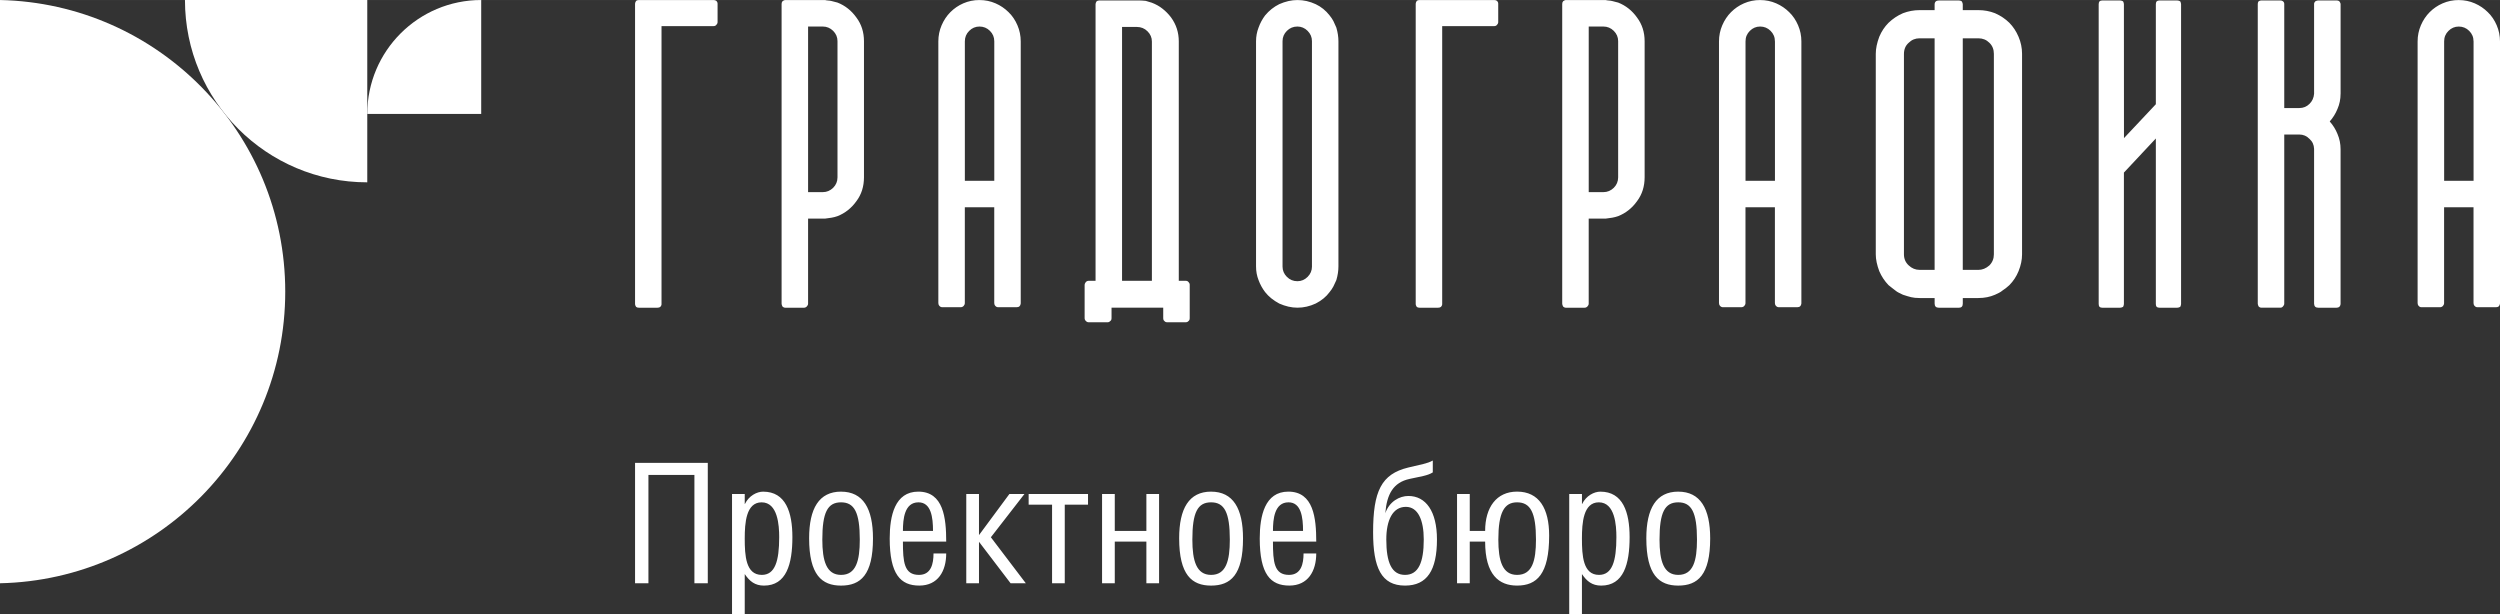 <?xml version="1.0" encoding="UTF-8"?> <svg xmlns="http://www.w3.org/2000/svg" xmlns:xlink="http://www.w3.org/1999/xlink" xmlns:xodm="http://www.corel.com/coreldraw/odm/2003" xml:space="preserve" width="25mm" height="6.144mm" version="1.1" style="shape-rendering:geometricPrecision; text-rendering:geometricPrecision; image-rendering:optimizeQuality; fill-rule:evenodd; clip-rule:evenodd" viewBox="0 0 1581.12 388.55"><rect x="0" y="0" width="1581.12" height="388.55" fill="#333333" stroke="none"/> <defs> <style type="text/css"> .fil0 {fill:white} .fil1 {fill:white;fill-rule:nonzero} </style> </defs> <g id="Слой_x0020_1">  <path class="fil0" d="M232.28 72.06l72.06 0 0 -72.06c-39.8,0 -72.06,32.26 -72.06,72.06z"></path> <path class="fil0" d="M232.28 0l-115.3 0c0,63.68 51.62,115.3 115.3,115.3l0 -115.3z"></path> <path class="fil0" d="M-0 0l0 368.87c100,-2.17 180.4,-83.91 180.4,-184.43 0,-100.53 -80.4,-182.27 -180.4,-184.44z"></path> <path class="fil1" d="M401.64 292.73l0 76.15 8.46 0 0 -68.53 29.08 0 0 68.53 8.46 0 0 -76.15 -46 0zm80.05 24.96c10.26,0 11.11,14.59 11.11,22 0,15.22 -2.64,23.89 -11,23.89 -10.16,0 -10.79,-12.26 -10.79,-23.05 0,-9.83 0.85,-22.84 10.68,-22.84zm-10.68 -5.29l-8.04 0 0 76.14 8.04 0 0 -25.49c3.07,4.55 6.44,7.3 12.16,7.3 14.17,0 17.98,-13.53 17.98,-30.66 0,-15.76 -4.23,-28.76 -18.51,-28.76 -3.91,0 -8.99,2.54 -11.53,7.82l-0.1 0 0 -6.34zm60.91 -1.48c-13.95,0 -20.19,10.68 -20.19,29.5 0,23.16 8.03,29.93 20.19,29.93 12.38,0 20.2,-6.77 20.2,-29.81 0,-18.94 -6.24,-29.61 -20.2,-29.61zm0 6.77c8.46,0 11.85,6.44 11.85,23.58 0,13.32 -2.33,22.31 -11.85,22.31 -9.31,0 -11.84,-8.99 -11.84,-22.31 0,-17.14 3.28,-23.58 11.84,-23.58zm39.13 18.09c0,-7.51 0.95,-18.09 9.83,-18.09 8.04,0 9.2,9.52 9.2,18.09l-19.03 0zm19.35 14.27c0,6.44 -1.48,13.53 -9.2,13.53 -9.41,0 -10.15,-8.14 -10.15,-21.04l27.38 0c0,-14.91 -1.69,-31.62 -17.66,-31.62 -14.91,0 -18.08,15.44 -18.08,29.61 0,22.73 6.87,29.81 18.71,29.81 11.85,0 17.03,-9.2 17.03,-20.3l-8.03 0zm28.76 -37.65l-8.04 0 0 56.47 8.04 0 0 -26.23 19.99 26.23 9.63 0 -22.1 -29.09 21.25 -27.38 -9.52 0 -19.25 26.02 0 -26.02zm54.25 56.47l0 -49.7 14.71 0 0 -6.77 -37.55 0 0 6.77 14.81 0 0 49.7 8.04 0zm31.63 -56.47l-8.04 0 0 56.47 8.04 0 0 -26.34 19.99 0 0 26.34 8.03 0 0 -56.47 -8.03 0 0 23.38 -19.99 0 0 -23.38zm60.91 -1.48c-13.95,0 -20.19,10.68 -20.19,29.5 0,23.16 8.03,29.93 20.19,29.93 12.38,0 20.2,-6.77 20.2,-29.81 0,-18.94 -6.24,-29.61 -20.2,-29.61zm0 6.77c8.46,0 11.85,6.44 11.85,23.58 0,13.32 -2.33,22.31 -11.85,22.31 -9.31,0 -11.84,-8.99 -11.84,-22.31 0,-17.14 3.28,-23.58 11.84,-23.58zm39.13 18.09c0,-7.51 0.95,-18.09 9.83,-18.09 8.04,0 9.2,9.52 9.2,18.09l-19.03 0zm19.35 14.27c0,6.44 -1.48,13.53 -9.2,13.53 -9.41,0 -10.15,-8.14 -10.15,-21.04l27.38 0c0,-14.91 -1.69,-31.62 -17.66,-31.62 -14.91,0 -18.08,15.44 -18.08,29.61 0,22.73 6.87,29.81 18.72,29.81 11.84,0 17.02,-9.2 17.02,-20.3l-8.03 0zm67.04 -47.17c7.19,-1.59 11.32,-2.01 14.7,-4.12l0 -7.51c-3.59,2.01 -7.4,2.43 -15.54,4.44 -17.03,4.12 -22.21,15.02 -22.21,40.93 0,22.42 5.18,33.73 20.2,33.73 13.96,0 20.19,-9.72 20.19,-29.18 0,-17.87 -7.08,-27.5 -18.08,-27.5 -5.6,0 -12.05,3.49 -14.59,10.9 0.95,-12.06 5.08,-19.46 15.33,-21.68zm-2.85 60.7c-8.46,0 -11.85,-7.82 -11.85,-22.41 0,-12.16 4.02,-20.62 12.38,-20.62 7.72,0 11.31,8.46 11.31,20.62 0,14.6 -3.38,22.41 -11.85,22.41zm40.93 -51.18l-8.04 0 0 56.47 8.04 0 0 -26.34 9.73 0c0,21.04 8.77,27.81 20.19,27.81 12.48,0 20.3,-7.18 20.3,-31.62 0,-17.13 -6.34,-27.81 -20.3,-27.81 -13.01,0 -20.19,9.94 -20.19,24.86l-9.73 0 0 -23.38zm29.93 5.29c8.46,0 11.95,6.44 11.95,23.58 0,13.32 -2.33,22.31 -11.95,22.31 -9.31,0 -11.85,-8.99 -11.85,-22.31 0,-17.14 3.7,-23.58 11.85,-23.58l0 0zm51.7 0c10.26,0 11.11,14.59 11.11,22 0,15.22 -2.64,23.89 -11,23.89 -10.16,0 -10.79,-12.26 -10.79,-23.05 0,-9.83 0.85,-22.84 10.68,-22.84zm-10.68 -5.29l-8.04 0 0 76.14 8.04 0 0 -25.49c3.07,4.55 6.44,7.3 12.16,7.3 14.17,0 17.99,-13.53 17.99,-30.66 0,-15.76 -4.23,-28.76 -18.51,-28.76 -3.91,0 -8.99,2.54 -11.53,7.82l-0.1 0 0 -6.34zm60.91 -1.48c-13.95,0 -20.19,10.68 -20.19,29.5 0,23.16 8.03,29.93 20.19,29.93 12.38,0 20.2,-6.77 20.2,-29.81 0,-18.94 -6.24,-29.61 -20.2,-29.61zm0 6.77c8.46,0 11.85,6.44 11.85,23.58 0,13.32 -2.33,22.31 -11.85,22.31 -9.31,0 -11.84,-8.99 -11.84,-22.31 0,-17.14 3.28,-23.58 11.84,-23.58z"></path> <path class="fil1" d="M418.38 192.38c0,0.62 -0.27,1.15 -0.75,1.69 -0.44,0.35 -1.07,0.53 -1.82,0.53l-11.74 0c-0.75,0 -1.37,-0.18 -1.77,-0.53 -0.44,-0.71 -0.66,-1.25 -0.66,-1.69l0 -190.01c0,-0.53 0.22,-1.11 0.66,-1.82 0.4,-0.35 1.02,-0.53 1.77,-0.53l47.27 0c0.71,0 1.24,0.18 1.69,0.53 0.53,0.49 0.8,1.11 0.8,1.77l0 11.61c0,0.71 -0.27,1.28 -0.8,1.82 -0.45,0.49 -0.98,0.75 -1.69,0.75l-32.96 0 0 175.88zm111.29 -190.77c4.83,1.9 8.82,5.05 11.97,9.48 3.19,4.26 4.78,9.26 4.78,14.98l0 86.03c0,5.81 -1.59,10.86 -4.78,15.11 -3.15,4.39 -7.13,7.58 -11.97,9.48 -1.24,0.44 -2.48,0.75 -3.72,0.97 -1.28,0.22 -2.66,0.4 -4.12,0.58 -0.08,0 -0.58,0 -1.46,0l-9.3 0 0 53.74c0,0.71 -0.27,1.28 -0.8,1.82 -0.53,0.54 -1.11,0.8 -1.82,0.8l-11.78 0c-0.71,0 -1.28,-0.27 -1.82,-0.8 -0.35,-0.71 -0.53,-1.28 -0.53,-1.82l0 -76.86 0 -0.13 0 -112.49c0,-0.71 0.18,-1.24 0.53,-1.68 0.54,-0.44 1.07,-0.71 1.56,-0.8l24.67 0 0.75 0c0.71,0.18 1.38,0.27 2.04,0.31 0.66,0.04 1.33,0.13 2.04,0.31l3.76 0.97zm0 24.37c0,-2.49 -0.93,-4.65 -2.74,-6.47 -1.86,-1.82 -4.03,-2.74 -6.56,-2.74l-9.3 0 0 104.73 9.3 0c2.53,0 4.7,-0.93 6.56,-2.74 1.82,-1.82 2.74,-4.03 2.74,-6.6l0 -86.16zm89.81 -25.96c3.59,0 6.99,0.71 10.14,2.08 3.14,1.37 5.89,3.24 8.24,5.58 2.39,2.3 4.25,5.09 5.62,8.29 1.37,3.19 2.08,6.6 2.08,10.23l0 165.73c-0.18,1.55 -1.02,2.35 -2.57,2.35l-11.74 0c-0.66,0 -1.24,-0.27 -1.73,-0.8 -0.49,-0.53 -0.71,-1.11 -0.71,-1.82l0 -60.6 -18.61 0 0 60.6c0,0.71 -0.27,1.28 -0.75,1.82 -0.53,0.54 -1.15,0.8 -1.82,0.8l-11.74 0c-0.66,0 -1.24,-0.27 -1.73,-0.8 -0.49,-0.53 -0.71,-1.11 -0.71,-1.82l0 -165.47c0,-3.63 0.71,-7.05 2.08,-10.23 1.37,-3.19 3.23,-5.98 5.54,-8.29 2.35,-2.35 5.05,-4.21 8.19,-5.58 3.15,-1.37 6.56,-2.08 10.2,-2.08zm9.35 26.09c0,-2.62 -0.93,-4.79 -2.75,-6.6 -1.82,-1.82 -4.03,-2.74 -6.6,-2.74 -2.53,0 -4.7,0.93 -6.51,2.74 -1.82,1.82 -2.75,3.98 -2.75,6.6l0 88.21 18.61 0 0 -88.21zm74.16 168.48l0 6.6c0,0.89 -0.27,1.51 -0.8,1.82 -0.49,0.54 -1.06,0.8 -1.68,0.8l-11.92 0c-0.71,0 -1.33,-0.27 -1.82,-0.8 -0.53,-0.49 -0.8,-1.11 -0.8,-1.82l0 -21.13c0,-0.44 0.27,-1.02 0.75,-1.68 0.53,-0.53 1.11,-0.8 1.82,-0.8l4.34 0 0 -174.95c0,-0.53 0.22,-1.11 0.66,-1.82 0.44,-0.31 0.97,-0.49 1.68,-0.53l25.39 0c0.71,0.04 1.37,0.09 2.04,0.09 0.66,0.04 1.33,0.09 2,0.18l3.81 1.15c2.52,0.97 4.79,2.21 6.78,3.81 1.99,1.55 3.81,3.41 5.45,5.58 3.24,4.48 4.83,9.52 4.83,15.06l0 151.43 4.38 0c0.76,0 1.37,0.27 1.78,0.8 0.49,0.49 0.75,1.06 0.75,1.68l0 21.13c0,0.89 -0.27,1.51 -0.75,1.82 -0.44,0.54 -1.06,0.8 -1.82,0.8l-11.61 0c-0.84,0 -1.46,-0.27 -1.82,-0.8 -0.49,-0.31 -0.75,-0.93 -0.75,-1.82l0 -6.6 -32.7 0zm25.52 -17.01l0 -151.34c0,-2.48 -0.93,-4.65 -2.79,-6.47 -1.82,-1.82 -4.08,-2.74 -6.69,-2.74l-9.39 0 0 160.55 18.87 0zm112.4 -167.82c0.93,1.11 1.73,2.3 2.39,3.54 0.62,1.29 1.24,2.62 1.86,4.12 0.89,3.01 1.33,5.89 1.33,8.68l0 142.39c0,2.79 -0.44,5.67 -1.33,8.68 -0.62,1.42 -1.24,2.7 -1.86,3.98 -0.66,1.24 -1.46,2.43 -2.39,3.55 -2.17,2.97 -5.1,5.36 -8.82,7.26 -3.73,1.73 -7.53,2.62 -11.52,2.62 -3.81,0 -7.61,-0.89 -11.52,-2.62 -3.72,-1.99 -6.69,-4.38 -8.95,-7.26 -1.68,-2.22 -3.1,-4.74 -4.12,-7.53 -1.07,-2.66 -1.6,-5.58 -1.6,-8.68l0 -142.39c0,-3.01 0.53,-5.94 1.6,-8.68 1.02,-2.88 2.43,-5.41 4.12,-7.67 2.52,-3.05 5.5,-5.41 8.95,-7.13 3.9,-1.73 7.71,-2.61 11.52,-2.61 3.99,0 7.8,0.89 11.52,2.61 3.45,1.64 6.38,3.99 8.82,7.13zm-11.17 16.22c0,-2.49 -0.93,-4.65 -2.74,-6.47 -1.82,-1.82 -3.98,-2.74 -6.47,-2.74 -2.61,0 -4.83,0.93 -6.64,2.74 -1.82,1.82 -2.75,3.98 -2.75,6.47l0 142.65c0,2.48 0.94,4.65 2.75,6.46 1.82,1.82 4.03,2.75 6.64,2.75 2.49,0 4.65,-0.93 6.47,-2.75 1.82,-1.82 2.74,-3.98 2.74,-6.46l0 -142.65zm82.36 166.4c0,0.62 -0.27,1.15 -0.75,1.69 -0.44,0.35 -1.06,0.53 -1.82,0.53l-11.74 0c-0.75,0 -1.37,-0.18 -1.77,-0.53 -0.44,-0.71 -0.66,-1.25 -0.66,-1.69l0 -190.01c0,-0.53 0.22,-1.11 0.66,-1.82 0.4,-0.35 1.02,-0.53 1.77,-0.53l47.28 0c0.71,0 1.24,0.18 1.68,0.53 0.53,0.49 0.8,1.11 0.8,1.77l0 11.61c0,0.71 -0.27,1.28 -0.8,1.82 -0.44,0.49 -0.97,0.75 -1.68,0.75l-32.96 0 0 175.88zm111.29 -190.77c4.83,1.9 8.82,5.05 11.96,9.48 3.19,4.26 4.79,9.26 4.79,14.98l0 86.03c0,5.81 -1.6,10.86 -4.79,15.11 -3.14,4.39 -7.13,7.58 -11.96,9.48 -1.24,0.44 -2.49,0.75 -3.73,0.97 -1.28,0.22 -2.66,0.4 -4.12,0.58 -0.09,0 -0.58,0 -1.47,0l-9.3 0 0 53.74c0,0.71 -0.27,1.28 -0.8,1.82 -0.53,0.54 -1.11,0.8 -1.82,0.8l-11.78 0c-0.71,0 -1.28,-0.27 -1.82,-0.8 -0.35,-0.71 -0.53,-1.28 -0.53,-1.82l0 -76.86 0 -0.13 0 -112.49c0,-0.71 0.18,-1.24 0.53,-1.68 0.53,-0.44 1.06,-0.71 1.55,-0.8l24.68 0 0.75 0c0.71,0.18 1.37,0.27 2.04,0.31 0.66,0.04 1.33,0.13 2.04,0.31l3.77 0.97zm0 24.37c0,-2.49 -0.94,-4.65 -2.75,-6.47 -1.86,-1.82 -4.03,-2.74 -6.56,-2.74l-9.3 0 0 104.73 9.3 0c2.53,0 4.7,-0.93 6.56,-2.74 1.82,-1.82 2.75,-4.03 2.75,-6.6l0 -86.16zm89.8 -25.96c3.59,0 7,0.71 10.14,2.08 3.14,1.37 5.89,3.24 8.24,5.58 2.39,2.3 4.25,5.09 5.62,8.29 1.38,3.19 2.09,6.6 2.09,10.23l0 165.73c-0.18,1.55 -1.02,2.35 -2.57,2.35l-11.74 0c-0.66,0 -1.24,-0.27 -1.73,-0.8 -0.49,-0.53 -0.71,-1.11 -0.71,-1.82l0 -60.6 -18.61 0 0 60.6c0,0.71 -0.27,1.28 -0.75,1.82 -0.53,0.54 -1.15,0.8 -1.82,0.8l-11.74 0c-0.66,0 -1.24,-0.27 -1.73,-0.8 -0.49,-0.53 -0.71,-1.11 -0.71,-1.82l0 -165.47c0,-3.63 0.71,-7.05 2.08,-10.23 1.37,-3.19 3.23,-5.98 5.54,-8.29 2.35,-2.35 5.05,-4.21 8.2,-5.58 3.14,-1.37 6.55,-2.08 10.19,-2.08zm9.35 26.09c0,-2.62 -0.93,-4.79 -2.74,-6.6 -1.82,-1.82 -4.04,-2.74 -6.6,-2.74 -2.53,0 -4.7,0.93 -6.51,2.74 -1.82,1.82 -2.74,3.98 -2.74,6.6l0 88.21 18.61 0 0 -88.21zm148.28 -11.69c2.39,2.43 4.34,5.36 5.8,8.82 1.47,3.45 2.22,7.04 2.22,10.76l0 126.88c0,3.45 -0.75,7 -2.22,10.63 -1.37,3.36 -3.32,6.29 -5.8,8.82 -1.59,1.46 -3.02,2.57 -4.3,3.36 -0.71,0.58 -1.42,1.11 -2.21,1.47 -0.75,0.4 -1.64,0.8 -2.57,1.24 -3.15,1.37 -6.65,2.08 -10.55,2.08l-9.83 0 0 3.5c0,1.73 -0.8,2.62 -2.35,2.62l-12.84 0c-1.73,0 -2.62,-0.89 -2.62,-2.62l0 -3.5 -9.48 0c-2.08,0 -3.9,-0.18 -5.36,-0.53 -1.37,-0.35 -3.11,-0.84 -5.19,-1.55 -0.89,-0.44 -1.73,-0.84 -2.57,-1.24 -0.8,-0.36 -1.55,-0.89 -2.26,-1.47 -0.71,-0.53 -1.42,-1.06 -2.13,-1.64 -0.75,-0.53 -1.46,-1.15 -2.17,-1.73 -2.43,-2.52 -4.39,-5.45 -5.85,-8.82 -1.46,-3.9 -2.21,-7.44 -2.21,-10.63l0 -126.88c0,-3.28 0.75,-6.87 2.21,-10.76 1.46,-3.46 3.42,-6.38 5.85,-8.82 2.7,-2.57 5.72,-4.61 9.13,-6.07 3.36,-1.28 6.87,-1.95 10.54,-1.95l9.48 0 0 -3.5c0,-1.73 0.94,-2.61 2.75,-2.61l12.45 0c0.8,0 1.46,0.18 1.95,0.53 0.44,0.71 0.66,1.37 0.66,1.9l0 3.68 9.97 0c3.64,0 7.09,0.66 10.42,1.95 3.54,1.55 6.55,3.59 9.08,6.07zm-47.28 9.79l-9.52 0c-2.66,0 -4.96,0.93 -6.87,2.83 -1.99,1.73 -3.01,4.12 -3.01,7.13l0 126.66c0,2.83 1.02,5.18 3.01,7 2,1.9 4.3,2.83 6.87,2.83l9.52 0 0 -146.46zm37.49 9.97c0,-2.93 -0.94,-5.32 -2.84,-7.13 -1.9,-1.9 -4.21,-2.83 -6.87,-2.83l-9.97 0 0 146.46 9.83 0c2.53,0 4.83,-0.93 7,-2.83 1.9,-1.91 2.84,-4.26 2.84,-7l0 -126.66zm118.38 158.07c0,0.53 -0.18,1.11 -0.53,1.82 -0.71,0.35 -1.33,0.53 -1.86,0.53l-11.3 0c-0.71,0 -1.28,-0.18 -1.73,-0.53 -0.35,-0.45 -0.53,-1.02 -0.53,-1.82l0 -104.68 -20.2 21.57 0 83.11c0,0.53 -0.18,1.11 -0.53,1.82 -0.71,0.35 -1.33,0.53 -1.86,0.53l-11.3 0c-0.71,0 -1.28,-0.18 -1.73,-0.53 -0.35,-0.45 -0.53,-1.02 -0.53,-1.82l0 -189.61c0,-0.8 0.18,-1.37 0.53,-1.82 0.44,-0.35 1.02,-0.53 1.73,-0.53l11.3 0c0.53,0 1.15,0.18 1.86,0.53 0.35,0.71 0.53,1.28 0.53,1.82l0.04 84.71 20.16 -21.45 0 -63.26c0,-0.8 0.18,-1.37 0.53,-1.82 0.44,-0.35 1.02,-0.53 1.73,-0.53l11.3 0c0.53,0 1.15,0.18 1.86,0.53 0.35,0.71 0.53,1.28 0.53,1.82l0 189.61zm100.88 -132.99c0,3.45 -0.66,6.68 -1.95,9.61 -1.2,2.97 -2.83,5.58 -4.91,7.93 2.08,2.35 3.72,4.96 4.91,7.92 1.29,3.02 1.95,6.2 1.95,9.61l0 98.04c-0.09,0.71 -0.35,1.24 -0.8,1.69 -0.45,0.35 -0.98,0.53 -1.69,0.53l-11.69 0c-1.64,0 -2.48,-0.84 -2.57,-2.49l0 -97.69 0 -0.27c-0.09,-2.57 -1.06,-4.69 -2.93,-6.33 -1.73,-1.82 -3.9,-2.75 -6.42,-2.75l-9.52 0 0 106.9c0,0.71 -0.27,1.28 -0.8,1.82 -0.44,0.54 -0.97,0.8 -1.68,0.8l-11.92 0c-0.71,0 -1.28,-0.27 -1.82,-0.8 -0.35,-0.71 -0.53,-1.28 -0.53,-1.82l0 -189.48c0,-0.71 0.18,-1.24 0.53,-1.68 0.53,-0.35 1.11,-0.53 1.82,-0.53l11.92 0c0.71,0 1.24,0.18 1.68,0.53 0.54,0.44 0.8,1.02 0.8,1.68l0 65.84 9.52 0c2.52,0 4.69,-0.89 6.42,-2.62 1.78,-1.73 2.75,-3.9 2.93,-6.46l0 -0.27 0 -56.49c0,-0.62 0.27,-1.15 0.8,-1.68 0.66,-0.35 1.28,-0.53 1.82,-0.53l11.65 0c0.71,0 1.24,0.18 1.69,0.53 0.35,0.44 0.62,0.93 0.8,1.55l0 56.89zm74.74 -59.23c3.59,0 7,0.71 10.14,2.08 3.15,1.37 5.89,3.24 8.24,5.58 2.4,2.3 4.26,5.09 5.63,8.29 1.37,3.19 2.08,6.6 2.08,10.23l0 165.73c-0.18,1.55 -1.02,2.35 -2.57,2.35l-11.74 0c-0.66,0 -1.24,-0.27 -1.73,-0.8 -0.49,-0.53 -0.71,-1.11 -0.71,-1.82l0 -60.6 -18.61 0 0 60.6c0,0.71 -0.27,1.28 -0.75,1.82 -0.53,0.54 -1.15,0.8 -1.82,0.8l-11.74 0c-0.66,0 -1.24,-0.27 -1.73,-0.8 -0.49,-0.53 -0.71,-1.11 -0.71,-1.82l0 -165.47c0,-3.63 0.71,-7.05 2.08,-10.23 1.37,-3.19 3.24,-5.98 5.54,-8.29 2.35,-2.35 5.05,-4.21 8.2,-5.58 3.14,-1.37 6.56,-2.08 10.19,-2.08zm9.35 26.09c0,-2.62 -0.93,-4.79 -2.74,-6.6 -1.82,-1.82 -4.03,-2.74 -6.6,-2.74 -2.52,0 -4.7,0.93 -6.51,2.74 -1.82,1.82 -2.74,3.98 -2.74,6.6l0 88.21 18.61 0 0 -88.21z"></path> </g> </svg> 